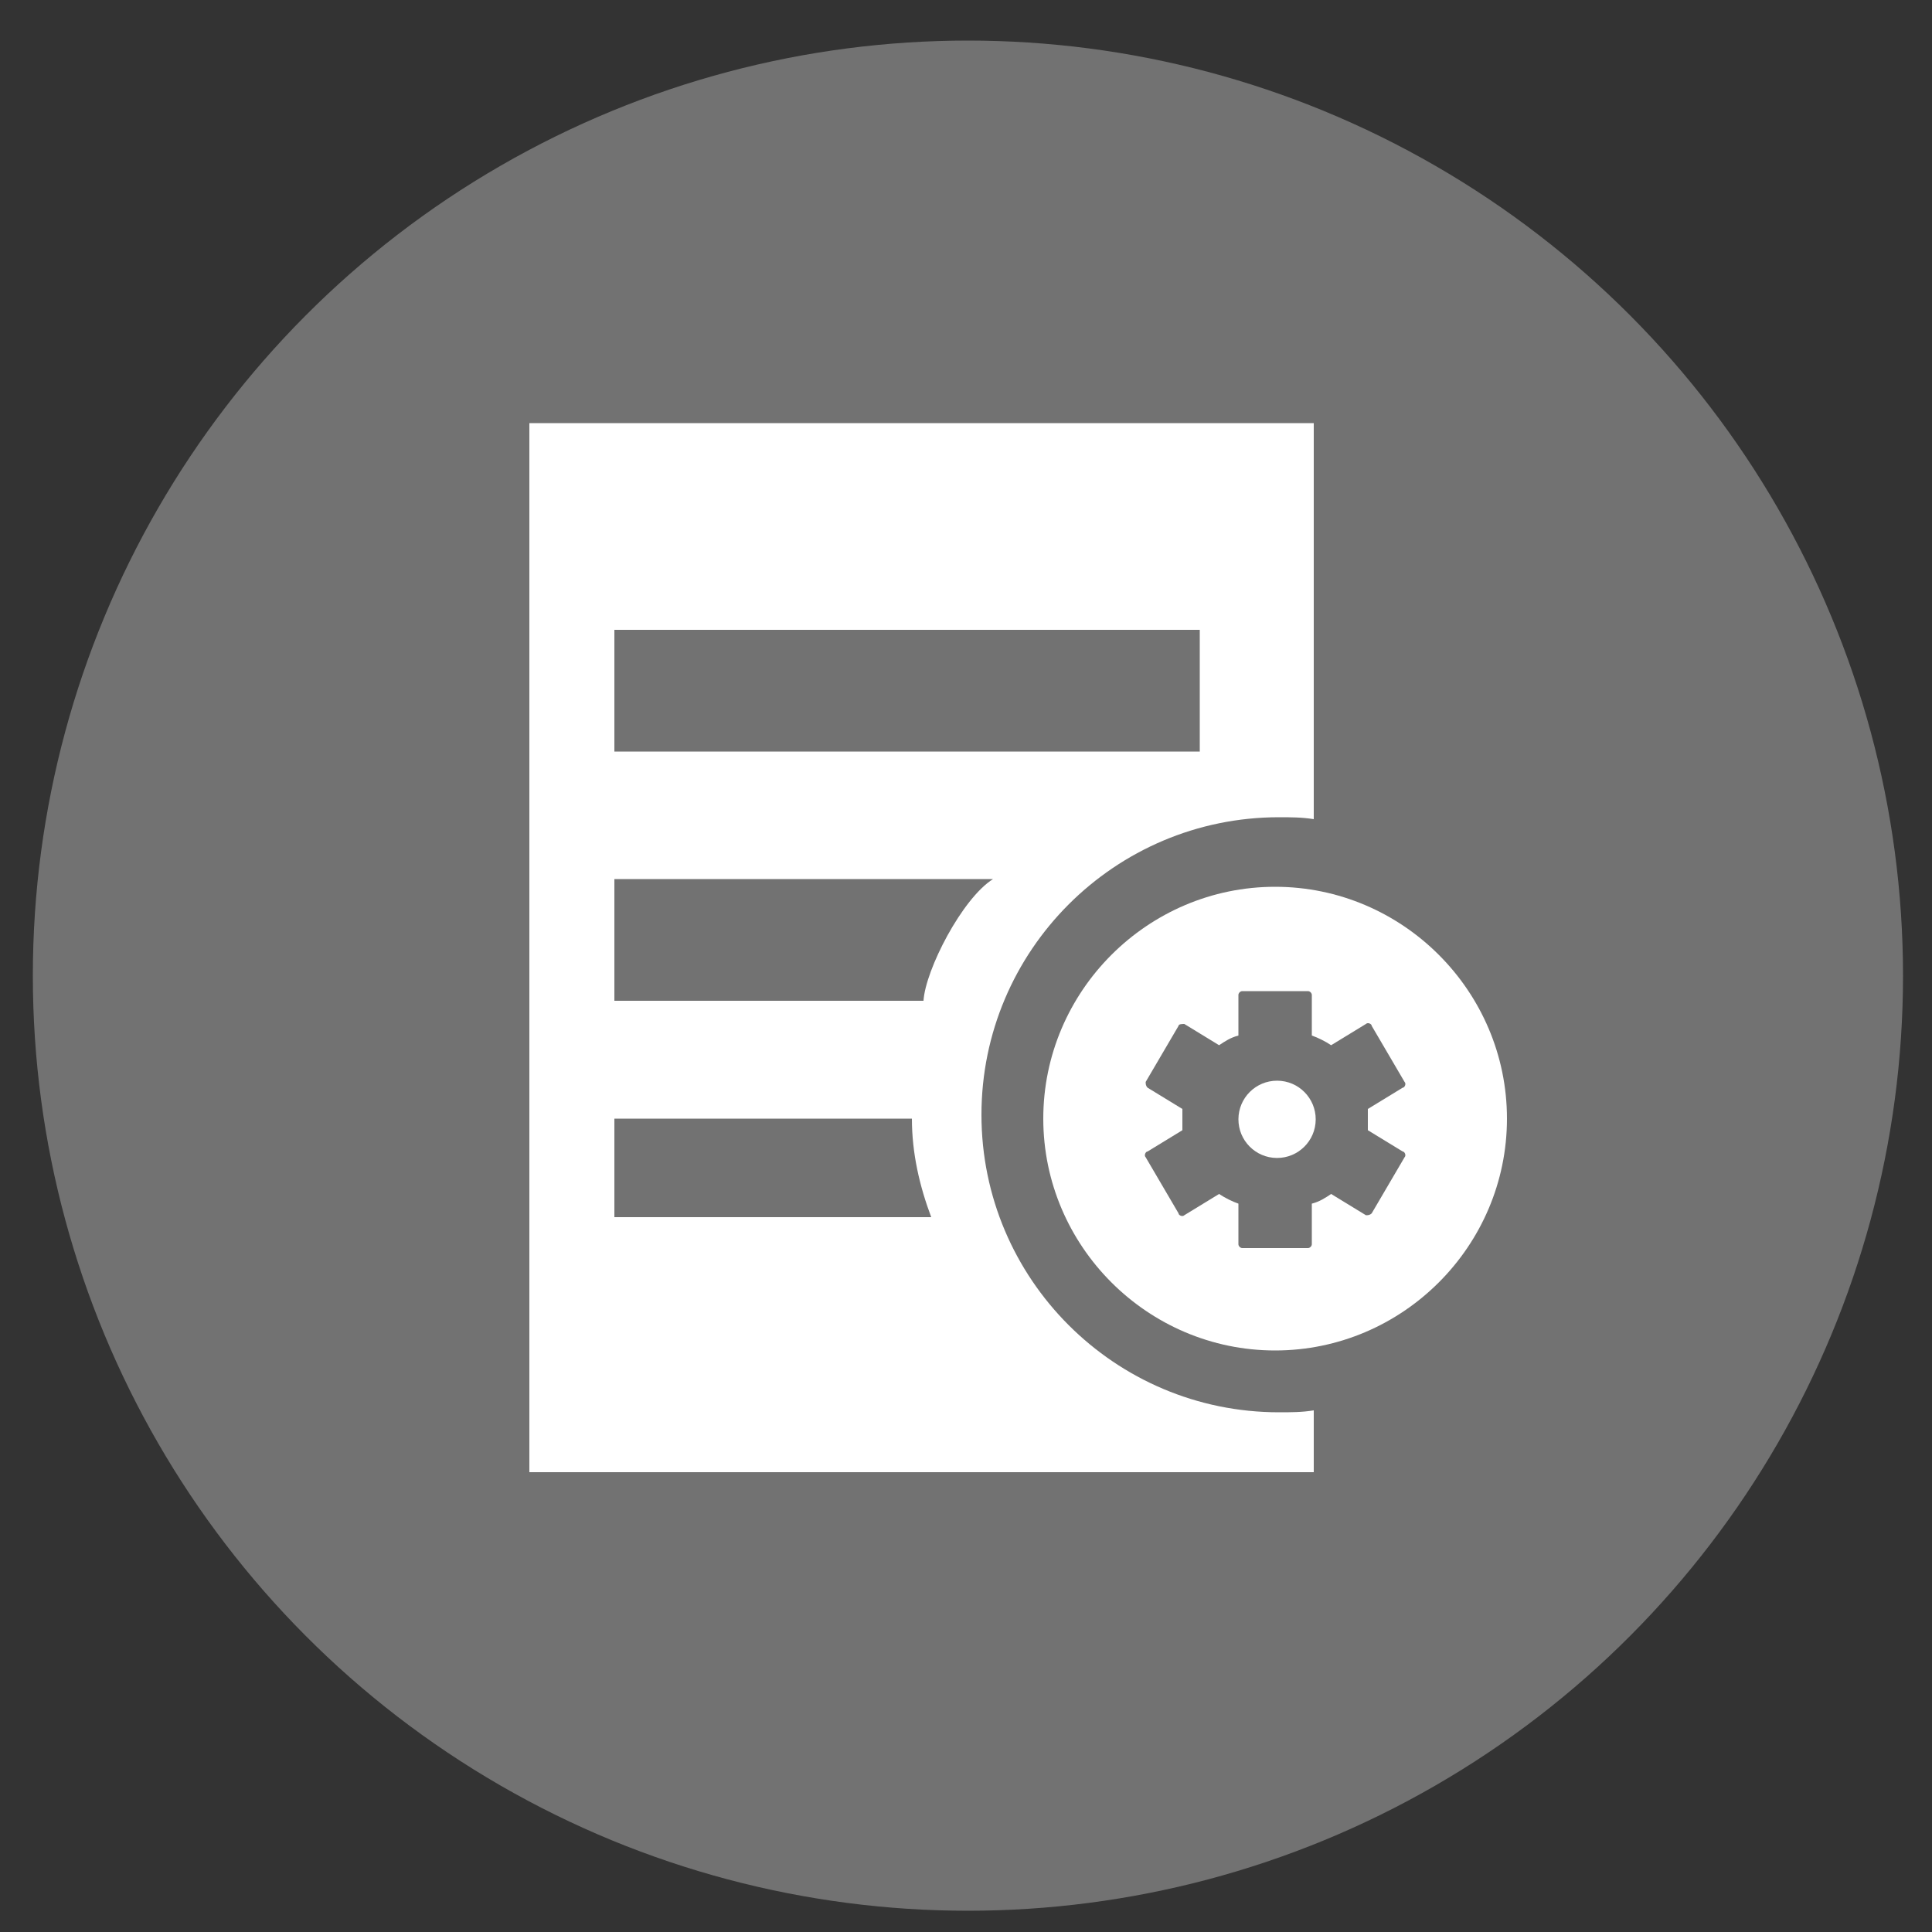 <?xml version="1.0" encoding="utf-8"?>
<!-- Generator: Adobe Illustrator 21.0.0, SVG Export Plug-In . SVG Version: 6.00 Build 0)  -->
<svg version="1.1" id="Layer_1" xmlns="http://www.w3.org/2000/svg" xmlns:xlink="http://www.w3.org/1999/xlink" x="0px" y="0px"
	 viewBox="0 0 100 100" style="enable-background:new 0 0 100 100;" xml:space="preserve">
<rect x="0" y="0" width="100" height="100" fill="#333333" stroke="none"/>
<style type="text/css">
	.st0{fill:#727272;}
	.st1{fill:#FFFFFF;}
</style>
<circle class="st0" cx="50.1" cy="50.5" r="48.4"/>
<path class="st1" d="M68,73c-0.6,0.1-1.2,0.1-1.8,0.1c-8.5,0-15.4-6.9-15.4-15.4s6.9-15.4,15.4-15.4c0.6,0,1.2,0,1.8,0.1V21.9H55.4
	H39.9H27.4v54.3H68V73z M31.8,32.6h30.3v6.3H31.8V32.6z M31.8,45.5h19.6c-1.6,1-3.5,4.7-3.6,6.3h-16C31.8,51.8,31.8,45.5,31.8,45.5z
	 M31.8,63v-5.1h15.4c0,1.8,0.4,3.5,1,5.1H31.8z"/>
<g>
	<ellipse transform="matrix(4.141014e-03 -1 1 4.141014e-03 7.827 123.796)" class="st1" cx="66.1" cy="58" rx="2" ry="2"/>
	<path class="st1" d="M66,45.9c-6.6,0-12,5.4-12,12s5.4,12,12,12s12-5.4,12-12S72.6,45.9,66,45.9z M72.7,59.9L71,62.8
		c-0.1,0.1-0.2,0.1-0.3,0.1l-1.8-1.1c-0.3,0.2-0.6,0.4-1,0.5v2.1l0,0c0,0.1-0.1,0.2-0.2,0.2h-3.4l0,0c-0.1,0-0.2-0.1-0.2-0.2v-2.1
		c-0.3-0.1-0.7-0.3-1-0.5l-1.8,1.1l0,0c-0.1,0.1-0.3,0-0.3-0.1l-1.7-2.9l0,0c-0.1-0.1,0-0.3,0.1-0.3l1.8-1.1c0-0.4,0-0.7,0-1.1
		l-1.8-1.1l0,0c-0.1-0.1-0.1-0.2-0.1-0.3l1.7-2.9c0-0.1,0.2-0.1,0.3-0.1l1.8,1.1c0.3-0.2,0.6-0.4,1-0.5v-2.1l0,0
		c0-0.1,0.1-0.2,0.2-0.2h3.4l0,0c0.1,0,0.2,0.1,0.2,0.2v2.1c0.3,0.1,0.7,0.3,1,0.5l1.8-1.1l0,0c0.1-0.1,0.3,0,0.3,0.1l1.7,2.9l0,0
		c0.1,0.1,0,0.3-0.1,0.3l-1.8,1.1c0,0.4,0,0.7,0,1.1l1.8,1.1l0,0C72.7,59.6,72.8,59.8,72.7,59.9z"/>
</g>
</svg>
